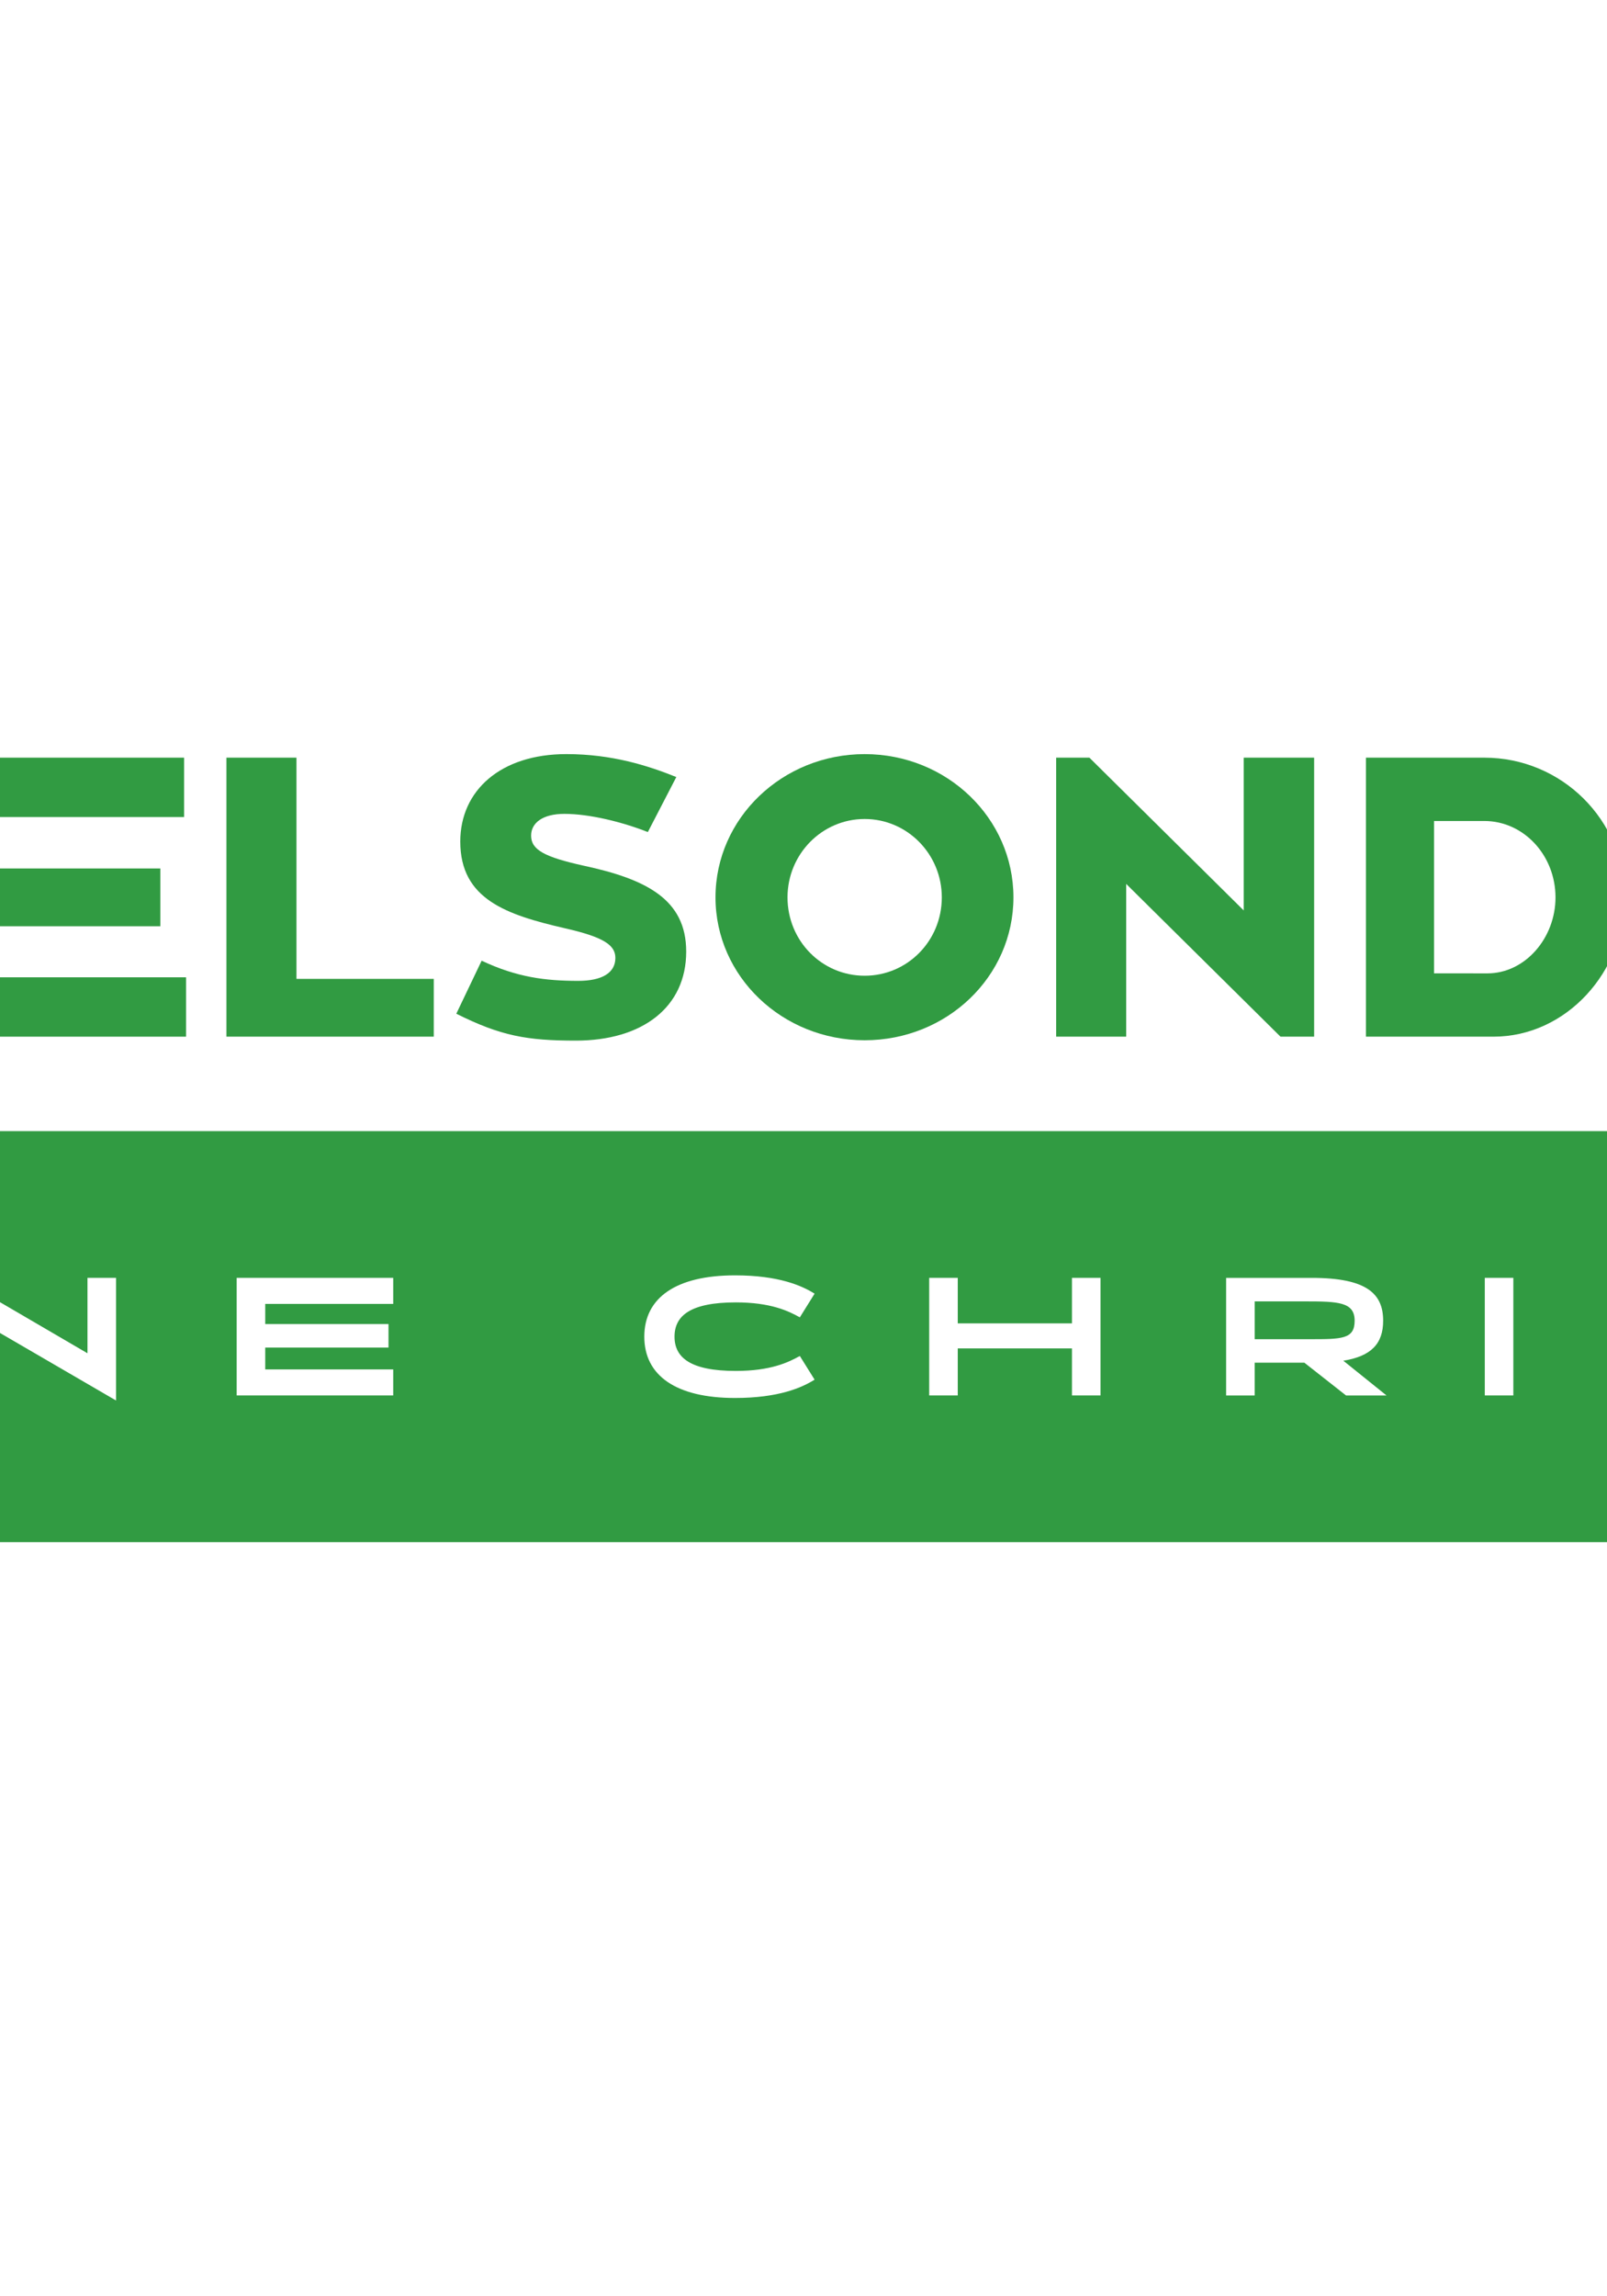 <svg xmlns="http://www.w3.org/2000/svg" width="13%" height="100px" version="1.0" viewBox="250 160 70 150"><g text-anchor="none" font-size="none" font-weight="none" font-family="none" stroke-dashoffset="0" stroke-linejoin="" stroke-width="1" stroke="none" fill="#319b42" width="100%"><g data-paper-data="{&quot;isGlobalGroup&quot;:true,&quot;bounds&quot;:{&quot;x&quot;:65,&quot;y&quot;:205.84328438425402,&quot;width&quot;:420,&quot;height&quot;:58.31343123149199}}"><g id="element-id-38872" fill-rule="evenodd" data-paper-data="{&quot;textHeightFactor&quot;:0.3106266344900111,&quot;isSecondaryText&quot;:true}"><path d="M149.649,258.913c0,1.008 0.818,1.826 1.826,1.826h331.699c1.009,0 1.826,-0.818 1.826,-1.826v-23.197c0,-1.008 -0.817,-1.826 -1.826,-1.826h-331.699c-1.008,0 -1.826,0.818 -1.826,1.826zM238.216,243.474h1.866v8.011l-8.999,-5.235v4.906h-1.866v-8.011l8.999,5.255zM401.315,243.474h-1.866v4.926l-8.998,-5.255v8.011h1.866v-4.906l8.998,5.235zM201.343,251.156l-0.875,-1.097h-6.15l-0.875,1.097h-2.359l6.31,-7.901l6.31,7.901zM342.951,243.308c2.341,-0.004 4.067,0.508 4.743,0.738l-0.593,1.46c-0.55,-0.176 -1.868,-0.668 -4.151,-0.668c-2.002,0 -2.981,0.277 -2.981,0.788c0,0.505 0.894,0.598 3.215,0.691c3.27,0.131 4.85,0.669 4.85,2.392c0,2.01 -2.166,2.634 -5.116,2.634c-2.863,0 -4.58,-0.768 -4.936,-1.064l0.615,-1.481c0.634,0.279 1.904,0.874 4.296,0.874c2.124,0 3.221,-0.273 3.221,-0.852c0,-0.615 -0.932,-0.711 -3.391,-0.834c-3.071,-0.154 -4.675,-0.68 -4.675,-2.25c0,-1.681 1.956,-2.423 4.903,-2.428zM451.816,243.308c2.341,-0.004 4.067,0.508 4.743,0.738l-0.593,1.46c-0.551,-0.176 -1.869,-0.668 -4.151,-0.668c-2.003,0 -2.982,0.277 -2.982,0.788c0,0.505 0.894,0.598 3.216,0.691c3.27,0.131 4.85,0.669 4.85,2.392c0,2.01 -2.165,2.634 -5.116,2.634c-2.863,0 -4.58,-0.768 -4.936,-1.064l0.615,-1.481c0.634,0.279 1.904,0.874 4.296,0.874c2.124,0 3.22,-0.273 3.22,-0.852c0,-0.615 -0.931,-0.711 -3.39,-0.834c-3.071,-0.154 -4.675,-0.68 -4.675,-2.25c0,-1.681 1.956,-2.423 4.903,-2.428zM274.598,247.315c0,-2.535 2.063,-4.005 5.926,-4.005c2.864,0 4.379,0.68 5.201,1.196l-0.964,1.547c-0.747,-0.417 -1.911,-0.977 -4.182,-0.977c-2.974,0 -4.006,0.878 -4.006,2.239c0,1.361 1.032,2.239 4.006,2.239c2.272,0 3.435,-0.56 4.182,-0.977l0.964,1.547c-0.822,0.516 -2.337,1.196 -5.201,1.196c-3.863,0 -5.926,-1.47 -5.926,-4.005zM167.492,247.14c0.823,-0.23 1.229,-0.801 1.229,-1.712c0,-1.24 -0.977,-1.953 -2.557,-1.953h-7.703v7.681h8c1.679,0 2.7,-0.713 2.7,-2.173c0,-1.141 -0.702,-1.679 -1.668,-1.844zM184.761,243.474h-1.866v4.828c0,1.218 -0.351,1.317 -3.073,1.317c-1.097,0 -2.798,-0.165 -3.72,-0.527l-0.604,1.502c1.043,0.429 2.875,0.726 4.62,0.726c3.83,0 4.675,-0.779 4.664,-2.348zM216.337,249.016l2.723,2.14h2.644l-2.82,-2.269c1.819,-0.295 2.601,-1.109 2.601,-2.614c0,-1.745 -1.043,-2.798 -4.664,-2.798h-5.596v7.681h1.866v-2.14zM249.83,245.175h8.362v-1.701h-10.227v7.681h10.227v-1.701h-8.362v-1.427h8.055v-1.536h-8.055zM304.407,243.474h-1.866v2.974h-7.462v-2.974h-1.866v7.681h1.866v-3.073h7.462v3.073h1.866zM320.45,251.156l-2.723,-2.14h-3.247v2.14h-1.866v-7.681h5.596c3.622,0 4.664,1.053 4.664,2.798c0,1.505 -0.782,2.319 -2.601,2.614l2.821,2.269zM331.381,243.474h-1.866v7.681h1.866zM365.359,245.121v-1.646h-10.436v1.646h4.28v6.035h1.865v-6.035zM382.901,245.175h-8.362v1.317h8.055v1.536h-8.055v1.427h8.362v1.701h-10.227v-7.681h10.227zM418.623,243.474h1.866v7.681h-1.866v-3.073h-7.462v3.073h-1.866v-7.681h1.866v2.974h7.462zM439.375,243.474h-1.866v4.071c0,1.416 -0.933,2.096 -3.687,2.096c-2.732,0 -3.555,-0.68 -3.555,-2.096v-4.071h-1.866v4.367c0,2.195 1.668,3.479 5.421,3.479c3.742,0 5.553,-1.284 5.553,-3.49zM469.215,249.455l6.973,-5.981h-11.171v1.591h6.552l-7.101,6.09h11.61v-1.701zM213.09,247.48v-2.469h3.281c2.162,0 3.248,0.033 3.248,1.262c0,1.21 -0.838,1.209 -2.968,1.207c-0.091,-0 -0.185,-0 -0.28,-0zM314.481,245.011v2.469h3.281c0.096,0 0.189,0 0.281,0c2.13,0.002 2.968,0.003 2.968,-1.207c0,-1.229 -1.086,-1.262 -3.248,-1.262zM166.856,245.735c0,0.712 -0.859,0.707 -1.649,0.703c-0.062,-0 -0.123,-0.001 -0.184,-0.001h-4.697v-1.361h4.927c0.856,0 1.602,0.044 1.602,0.658zM195.455,248.632h3.875l-1.937,-2.429zM160.326,249.565v-1.591h4.828c0.089,0 0.179,-0.001 0.27,-0.002c0.889,-0.009 1.837,-0.019 1.837,0.847c0,0.747 -0.81,0.747 -1.693,0.746c-0.025,-0 -0.049,-0 -0.074,-0z" data-paper-data="{&quot;isContainerAroundSecondaryText&quot;:true}" fill="#319b42" id="element-id-59536"/></g><g data-paper-data="{&quot;isPrimaryText&quot;:true}" fill-rule="nonzero" id="element-id-88652"><path d="M161.36,209.493v8.609h-7.265v-8.609h-4.447v18.226h4.447v-5.739h7.265v5.739h4.473v-18.226z" data-paper-data="{&quot;glyphName&quot;:&quot;H&quot;,&quot;glyphIndex&quot;:0,&quot;firstGlyphOfWord&quot;:true,&quot;word&quot;:1}" fill="#319b42" id="element-id-72640"/><path d="M178.552,209.493h-2.12l-8.48,18.226h4.783l4.757,-11.065l4.757,11.065h4.783z" data-paper-data="{&quot;glyphName&quot;:&quot;Λ&quot;,&quot;glyphIndex&quot;:1,&quot;word&quot;:1}" fill="#319b42" id="element-id-91560"/><path d="M201.432,209.493v9.979l-10.083,-9.979h-2.172v18.226h4.576v-9.979l10.083,9.979h2.197v-18.226z" data-paper-data="{&quot;glyphName&quot;:&quot;N&quot;,&quot;glyphIndex&quot;:2,&quot;word&quot;:1}" fill="#319b42" id="element-id-42597"/><path d="M226.328,218.619c0,-5.041 -4.111,-9.126 -9.178,-9.126h-7.73v18.226h8.325c4.783,0 8.583,-4.266 8.583,-9.1zM213.867,223.583v-9.953h3.283c2.585,0 4.654,2.249 4.654,4.99c0,2.663 -1.991,4.964 -4.447,4.964z" data-paper-data="{&quot;glyphName&quot;:&quot;D&quot;,&quot;glyphIndex&quot;:3,&quot;word&quot;:1}" fill="#319b42" id="element-id-5143"/><path d="M228.681,223.841v3.878h15.977v-3.878zM244.529,209.493h-15.719v3.878h15.719zM242.978,220.506v-3.775h-12.616v3.775z" data-paper-data="{&quot;glyphName&quot;:&quot;Ξ&quot;,&quot;glyphIndex&quot;:4,&quot;word&quot;:1}" fill="#319b42" id="element-id-9321"/><path d="M251.871,223.945v-14.452h-4.576v18.226h13.547v-3.775z" data-paper-data="{&quot;glyphName&quot;:&quot;L&quot;,&quot;glyphIndex&quot;:5,&quot;word&quot;:1}" fill="#319b42" id="element-id-37449"/><path d="M270.64,216.551c-2.559,-0.569 -3.438,-1.034 -3.438,-1.965c0,-0.827 0.75,-1.422 2.172,-1.422c1.655,0 3.826,0.543 5.455,1.189l1.861,-3.594c-1.861,-0.75 -4.214,-1.499 -7.187,-1.499c-4.292,0 -6.929,2.378 -6.929,5.713c0,3.775 3.025,4.783 6.825,5.662c2.508,0.569 3.309,1.086 3.309,1.939c0,0.982 -0.879,1.499 -2.43,1.499c-2.146,0 -4.007,-0.233 -6.308,-1.318l-1.655,3.464c2.896,1.448 4.602,1.758 7.808,1.758c4.343,0 7.213,-2.172 7.213,-5.817c0,-3.413 -2.611,-4.731 -6.696,-5.61z" data-paper-data="{&quot;glyphName&quot;:&quot;S&quot;,&quot;glyphIndex&quot;:6,&quot;word&quot;:1}" fill="#319b42" id="element-id-94285"/><path d="M288.996,209.261c-5.377,0 -9.746,4.188 -9.746,9.359c0,5.171 4.369,9.333 9.746,9.333c5.377,0 9.721,-4.162 9.721,-9.333c0,-5.171 -4.343,-9.359 -9.721,-9.359zM288.996,223.738c-2.792,0 -5.041,-2.275 -5.041,-5.119c0,-2.818 2.249,-5.119 5.041,-5.119c2.792,0 5.041,2.301 5.041,5.119c0,2.844 -2.249,5.119 -5.041,5.119z" data-paper-data="{&quot;glyphName&quot;:&quot;O&quot;,&quot;glyphIndex&quot;:7,&quot;word&quot;:1}" fill="#319b42" id="element-id-67192"/><path d="M313.763,209.493v9.979l-10.083,-9.979h-2.172v18.226h4.576v-9.979l10.083,9.979h2.197v-18.226z" data-paper-data="{&quot;glyphName&quot;:&quot;N&quot;,&quot;glyphIndex&quot;:8,&quot;word&quot;:1}" fill="#319b42" id="element-id-28209"/><path d="M338.659,218.619c0,-5.041 -4.111,-9.126 -9.178,-9.126h-7.73v18.226h8.325c4.783,0 8.583,-4.266 8.583,-9.1zM326.198,223.583v-9.953h3.283c2.585,0 4.654,2.249 4.654,4.99c0,2.663 -1.991,4.964 -4.447,4.964z" data-paper-data="{&quot;glyphName&quot;:&quot;D&quot;,&quot;glyphIndex&quot;:9,&quot;word&quot;:1}" fill="#319b42" id="element-id-27966"/><path d="M341.011,223.841v3.878h15.977v-3.878zM356.859,209.493h-15.719v3.878h15.719zM355.308,220.506v-3.775h-12.616v3.775z" data-paper-data="{&quot;glyphName&quot;:&quot;Ξ&quot;,&quot;glyphIndex&quot;:10,&quot;word&quot;:1}" fill="#319b42" id="element-id-30057"/><path d="M370.484,227.719h5.481l-4.059,-5.093c2.327,-1.138 3.49,-3.283 3.49,-6.334c0,-3.542 -1.887,-6.799 -7.394,-6.799h-8.376v18.226h4.576v-4.188h2.766c0.129,0 0.284,0 0.388,-0.026zM364.201,213.371h3.025c2.508,0 3.361,1.603 3.361,3.257c0,1.68 -1.06,3.18 -3.8,3.18h-2.585z" data-paper-data="{&quot;glyphName&quot;:&quot;R&quot;,&quot;glyphIndex&quot;:11,&quot;word&quot;:1}" fill="#319b42" id="element-id-92265"/><path d="M390.339,209.493v9.979l-10.083,-9.979h-2.172v18.226h4.576v-9.979l10.083,9.979h2.197v-18.226z" data-paper-data="{&quot;glyphName&quot;:&quot;N&quot;,&quot;glyphIndex&quot;:12,&quot;word&quot;:1}" fill="#319b42" id="element-id-33254"/><path d="M397.913,223.841v3.878h15.977v-3.878zM413.761,209.493h-15.719v3.878h15.719zM412.21,220.506v-3.775h-12.616v3.775z" data-paper-data="{&quot;glyphName&quot;:&quot;Ξ&quot;,&quot;glyphIndex&quot;:13,&quot;word&quot;:1}" fill="#319b42" id="element-id-50415"/><path d="M433.383,209.493l-7.342,9.566l-7.342,-9.566h-2.172v18.226h4.576v-8.299l4.938,6.411l4.938,-6.411v8.299h4.602v-18.226z" data-paper-data="{&quot;glyphName&quot;:&quot;M&quot;,&quot;glyphIndex&quot;:14,&quot;word&quot;:1}" fill="#319b42" id="element-id-9834"/><path d="M443.673,209.493h-4.602v18.226h4.602z" data-paper-data="{&quot;glyphName&quot;:&quot;I&quot;,&quot;glyphIndex&quot;:15,&quot;word&quot;:1}" fill="#319b42" id="element-id-52900"/><path d="M459.417,209.493v9.979l-10.083,-9.979h-2.172v18.226h4.576v-9.979l10.083,9.979h2.197v-18.226z" data-paper-data="{&quot;glyphName&quot;:&quot;N&quot;,&quot;glyphIndex&quot;:16,&quot;word&quot;:1}" fill="#319b42" id="element-id-69836"/><path d="M476.092,218.387v3.775h3.723v0.853c-0.957,0.62 -2.094,0.957 -3.361,0.957c-2.792,0 -5.041,-2.327 -5.041,-5.352c0,-2.818 2.249,-5.119 5.041,-5.119c1.758,0 3.361,0.569 4.447,1.551l2.87,-3.154c-1.758,-1.629 -4.266,-2.611 -7.316,-2.611c-5.352,0 -9.721,4.162 -9.721,9.333c0,5.171 4.369,9.333 9.721,9.333c3.128,0 5.92,-1.034 7.963,-2.663v-6.903z" data-paper-data="{&quot;glyphName&quot;:&quot;G&quot;,&quot;glyphIndex&quot;:17,&quot;lastGlyphOfWord&quot;:true,&quot;word&quot;:1}" fill="#319b42" id="element-id-61684"/></g><g data-paper-data="{&quot;fillRule&quot;:&quot;evenodd&quot;,&quot;fillRuleOriginal&quot;:&quot;evenodd&quot;,&quot;isIcon&quot;:true,&quot;iconStyle&quot;:&quot;standalone&quot;,&quot;selectedEffects&quot;:{&quot;container&quot;:&quot;&quot;,&quot;transformation&quot;:&quot;&quot;,&quot;pattern&quot;:&quot;&quot;},&quot;bounds&quot;:{&quot;x&quot;:65,&quot;y&quot;:205.84328438425402,&quot;width&quot;:58.34285315084014,&quot;height&quot;:58.31343123149199},&quot;iconType&quot;:&quot;icon&quot;,&quot;rawIconId&quot;:&quot;686718&quot;,&quot;combineTerms&quot;:&quot;trading&quot;,&quot;isDetailed&quot;:false,&quot;suitableAsStandaloneIcon&quot;:true}" fill-rule="evenodd" id="element-id-92999"><path d="M65.258,238.797c0.189,1.356 1.352,2.363 2.721,2.356v0.006h7.474l1.496,-1.832c1.377,-1.653 3.761,-2.039 5.589,-0.907c0.795,0.543 1.371,1.351 1.626,2.279c1.383,0.374 2.468,1.444 2.862,2.821c1.004,0.292 1.858,0.958 2.385,1.861c0.852,0.134 1.641,0.531 2.256,1.137c1.328,1.38 1.569,3.478 0.589,5.124l-0.224,0.395c0.783,0.537 1.812,0.551 2.609,0.037c0.798,-0.515 1.209,-1.458 1.042,-2.393c-0.001,-0.02 0.009,-0.039 0.027,-0.049c0.017,-0.01 0.039,-0.009 0.056,0.002l0.177,0.171c0.797,0.788 2.031,0.925 2.98,0.33c0.791,-0.524 1.19,-1.471 1.013,-2.403c-0.001,-0.02 0.009,-0.039 0.027,-0.049c0.017,-0.01 0.039,-0.009 0.056,0.002l0.177,0.171c0.795,0.795 2.033,0.937 2.986,0.342c0.791,-0.524 1.19,-1.471 1.013,-2.403c-0.001,-0.02 0.009,-0.039 0.027,-0.049c0.017,-0.01 0.039,-0.009 0.056,0.002l0.194,0.188c0.773,0.767 1.967,0.915 2.904,0.359c0.581,-0.366 0.972,-0.968 1.073,-1.647c0.101,-0.679 -0.1,-1.368 -0.549,-1.887l-1.431,-1.726l-11.574,-14.136c-0.118,-0.142 -0.322,-0.18 -0.483,-0.088l-5.536,3.098c-1.767,0.977 -3.872,1.137 -5.766,0.436c-1.053,-0.369 -1.885,-1.19 -2.268,-2.238c-0.301,-1.068 -0.165,-2.212 0.377,-3.181c0.095,-0.167 0.093,-0.371 -0.004,-0.537c-0.097,-0.165 -0.275,-0.266 -0.467,-0.264h-7.362c0.518,-1.01 1.108,-1.98 1.767,-2.904c7.459,-10.241 21.682,-12.75 32.194,-5.678l-1.219,1.637c-0.191,0.262 -0.222,0.608 -0.082,0.901c0.14,0.293 0.429,0.485 0.754,0.501l9.029,0.442c0.293,0.011 0.572,-0.124 0.745,-0.36c0.173,-0.236 0.219,-0.542 0.121,-0.818l-3.251,-8.44c-0.116,-0.304 -0.389,-0.519 -0.712,-0.561c-0.322,-0.042 -0.642,0.097 -0.831,0.361l-1.231,1.702c-13.072,-8.884 -30.836,-5.79 -40.134,6.991c-4.38,6.028 -6.27,13.512 -5.277,20.897zM121.925,226.022l0.188,0.589c3.636,12.135 -0.975,25.229 -11.412,32.408c-10.437,7.179 -24.314,6.802 -34.346,-0.933l-1.319,1.631c-0.196,0.253 -0.514,0.38 -0.83,0.333c-0.317,-0.048 -0.583,-0.263 -0.695,-0.562l-2.774,-8.605c-0.104,-0.287 -0.052,-0.608 0.138,-0.848c0.189,-0.24 0.489,-0.365 0.793,-0.33l8.994,0.919c0.322,0.035 0.599,0.243 0.722,0.543c0.123,0.3 0.072,0.643 -0.133,0.894l-1.302,1.614c6.21,4.713 14.356,6.034 21.737,3.525c7.381,-2.509 13.035,-8.52 15.087,-16.041h-4.612c-0.382,-0 -0.752,0.131 -1.048,0.371l-0.589,0.489c-0.074,0.06 -0.169,0.089 -0.264,0.079c-0.095,-0.01 -0.182,-0.057 -0.242,-0.132l-14.2,-17.257c-0.361,-0.43 -0.974,-0.546 -1.467,-0.277l-6.514,3.646c-1.308,0.732 -2.884,0.81 -4.258,0.212c-0.447,-0.201 -0.763,-0.614 -0.84,-1.098c-0.077,-0.484 0.095,-0.975 0.458,-1.305l7.657,-5.813c2.092,-1.593 4.859,-1.991 7.315,-1.054l12.186,4.671c0.794,0.303 1.636,0.459 2.486,0.459h6.479c1.182,-0.001 2.232,0.753 2.609,1.873zM78.652,240.605c0.623,-0.792 1.729,-1.015 2.609,-0.524c0.901,0.552 1.205,1.717 0.689,2.639c0,0 -0.029,0.2 0.194,0.171c0.735,-0.405 1.646,-0.303 2.273,0.256c0.627,0.559 0.832,1.453 0.513,2.229c0,0 -0.065,0.259 0.23,0.206c0.628,-0.248 1.34,-0.159 1.888,0.237c0.548,0.396 0.855,1.044 0.816,1.719c-0.002,0.021 0.008,0.041 0.024,0.053c0.017,0.012 0.039,0.014 0.058,0.006c0.729,-0.333 1.587,-0.198 2.179,0.342c0.706,0.672 0.851,1.745 0.347,2.58l-0.289,0.512c-0.29,0.509 -0.787,0.866 -1.361,0.979c-0.575,0.113 -1.17,-0.029 -1.631,-0.39l-0.082,-0.065c-0.393,-0.311 -0.653,-0.759 -0.73,-1.255c-0.004,-0.038 -0.028,-0.072 -0.063,-0.089c-0.035,-0.017 -0.076,-0.014 -0.108,0.006c-0.694,0.36 -1.534,0.282 -2.15,-0.2l-0.135,-0.106c-0.536,-0.421 -0.819,-1.089 -0.748,-1.767c0.005,-0.037 -0.012,-0.074 -0.043,-0.095c-0.031,-0.021 -0.071,-0.023 -0.104,-0.005c-0.688,0.353 -1.519,0.272 -2.126,-0.206l-0.194,-0.153c-0.584,-0.458 -0.861,-1.204 -0.719,-1.932c0.008,-0.037 -0.007,-0.075 -0.038,-0.097c-0.031,-0.022 -0.071,-0.023 -0.104,-0.003c-0.696,0.405 -1.569,0.344 -2.203,-0.153l-0.236,-0.188c-0.418,-0.326 -0.687,-0.806 -0.745,-1.333c-0.059,-0.527 0.097,-1.055 0.433,-1.465z" data-paper-data="{&quot;isPathIcon&quot;:true}" fill="#319b42" id="element-id-94600"/></g></g></g><rect data-element-id="element-id-38872" stroke-width="2" fill="transparent" class="invisible-element-box grouping-element" x="150" y="234" width="335" height="27" data-element-name="isSecondaryText"/><rect data-element-id="element-id-59536" stroke-width="2" fill="transparent" class="invisible-element-box individual-element" x="150" y="234" width="335" height="27"/><rect data-element-id="element-id-88652" stroke-width="2" fill="transparent" class="invisible-element-box grouping-element" x="150" y="209" width="335" height="19" data-element-name="isPrimaryText"/><rect data-element-id="element-id-92999" stroke-width="2" fill="transparent" class="invisible-element-box grouping-element" x="65" y="206" width="58" height="58" data-element-name="isIcon"/><rect data-element-id="element-id-94600" stroke-width="2" fill="transparent" class="invisible-element-box individual-element" x="65" y="206" width="58" height="58"/><rect data-element-id="element-id-67192" stroke-width="2" fill="transparent" class="invisible-element-box individual-element" x="279" y="209" width="19" height="19"/><rect data-element-id="element-id-91560" stroke-width="2" fill="transparent" class="invisible-element-box individual-element" x="168" y="209" width="19" height="18"/><rect data-element-id="element-id-9834" stroke-width="2" fill="transparent" class="invisible-element-box individual-element" x="417" y="209" width="19" height="18"/><rect data-element-id="element-id-61684" stroke-width="2" fill="transparent" class="invisible-element-box individual-element" x="467" y="209" width="18" height="19"/><rect data-element-id="element-id-42597" stroke-width="2" fill="transparent" class="invisible-element-box individual-element" x="189" y="209" width="17" height="18"/><rect data-element-id="element-id-5143" stroke-width="2" fill="transparent" class="invisible-element-box individual-element" x="209" y="209" width="17" height="18"/><rect data-element-id="element-id-28209" stroke-width="2" fill="transparent" class="invisible-element-box individual-element" x="302" y="209" width="17" height="18"/><rect data-element-id="element-id-27966" stroke-width="2" fill="transparent" class="invisible-element-box individual-element" x="322" y="209" width="17" height="18"/><rect data-element-id="element-id-33254" stroke-width="2" fill="transparent" class="invisible-element-box individual-element" x="378" y="209" width="17" height="18"/><rect data-element-id="element-id-69836" stroke-width="2" fill="transparent" class="invisible-element-box individual-element" x="447" y="209" width="17" height="18"/><rect data-element-id="element-id-72640" stroke-width="2" fill="transparent" class="invisible-element-box individual-element" x="150" y="209" width="16" height="18"/><rect data-element-id="element-id-9321" stroke-width="2" fill="transparent" class="invisible-element-box individual-element" x="229" y="209" width="16" height="18"/><rect data-element-id="element-id-30057" stroke-width="2" fill="transparent" class="invisible-element-box individual-element" x="341" y="209" width="16" height="18"/><rect data-element-id="element-id-92265" stroke-width="2" fill="transparent" class="invisible-element-box individual-element" x="360" y="209" width="16" height="18"/><rect data-element-id="element-id-50415" stroke-width="2" fill="transparent" class="invisible-element-box individual-element" x="398" y="209" width="16" height="18"/><rect data-element-id="element-id-94285" stroke-width="2" fill="transparent" class="invisible-element-box individual-element" x="262" y="209" width="15" height="19"/><rect data-element-id="element-id-37449" stroke-width="2" fill="transparent" class="invisible-element-box individual-element" x="247" y="209" width="14" height="18"/><rect data-element-id="element-id-52900" stroke-width="2" fill="transparent" class="invisible-element-box individual-element" x="439" y="209" width="5" height="18"/></svg>